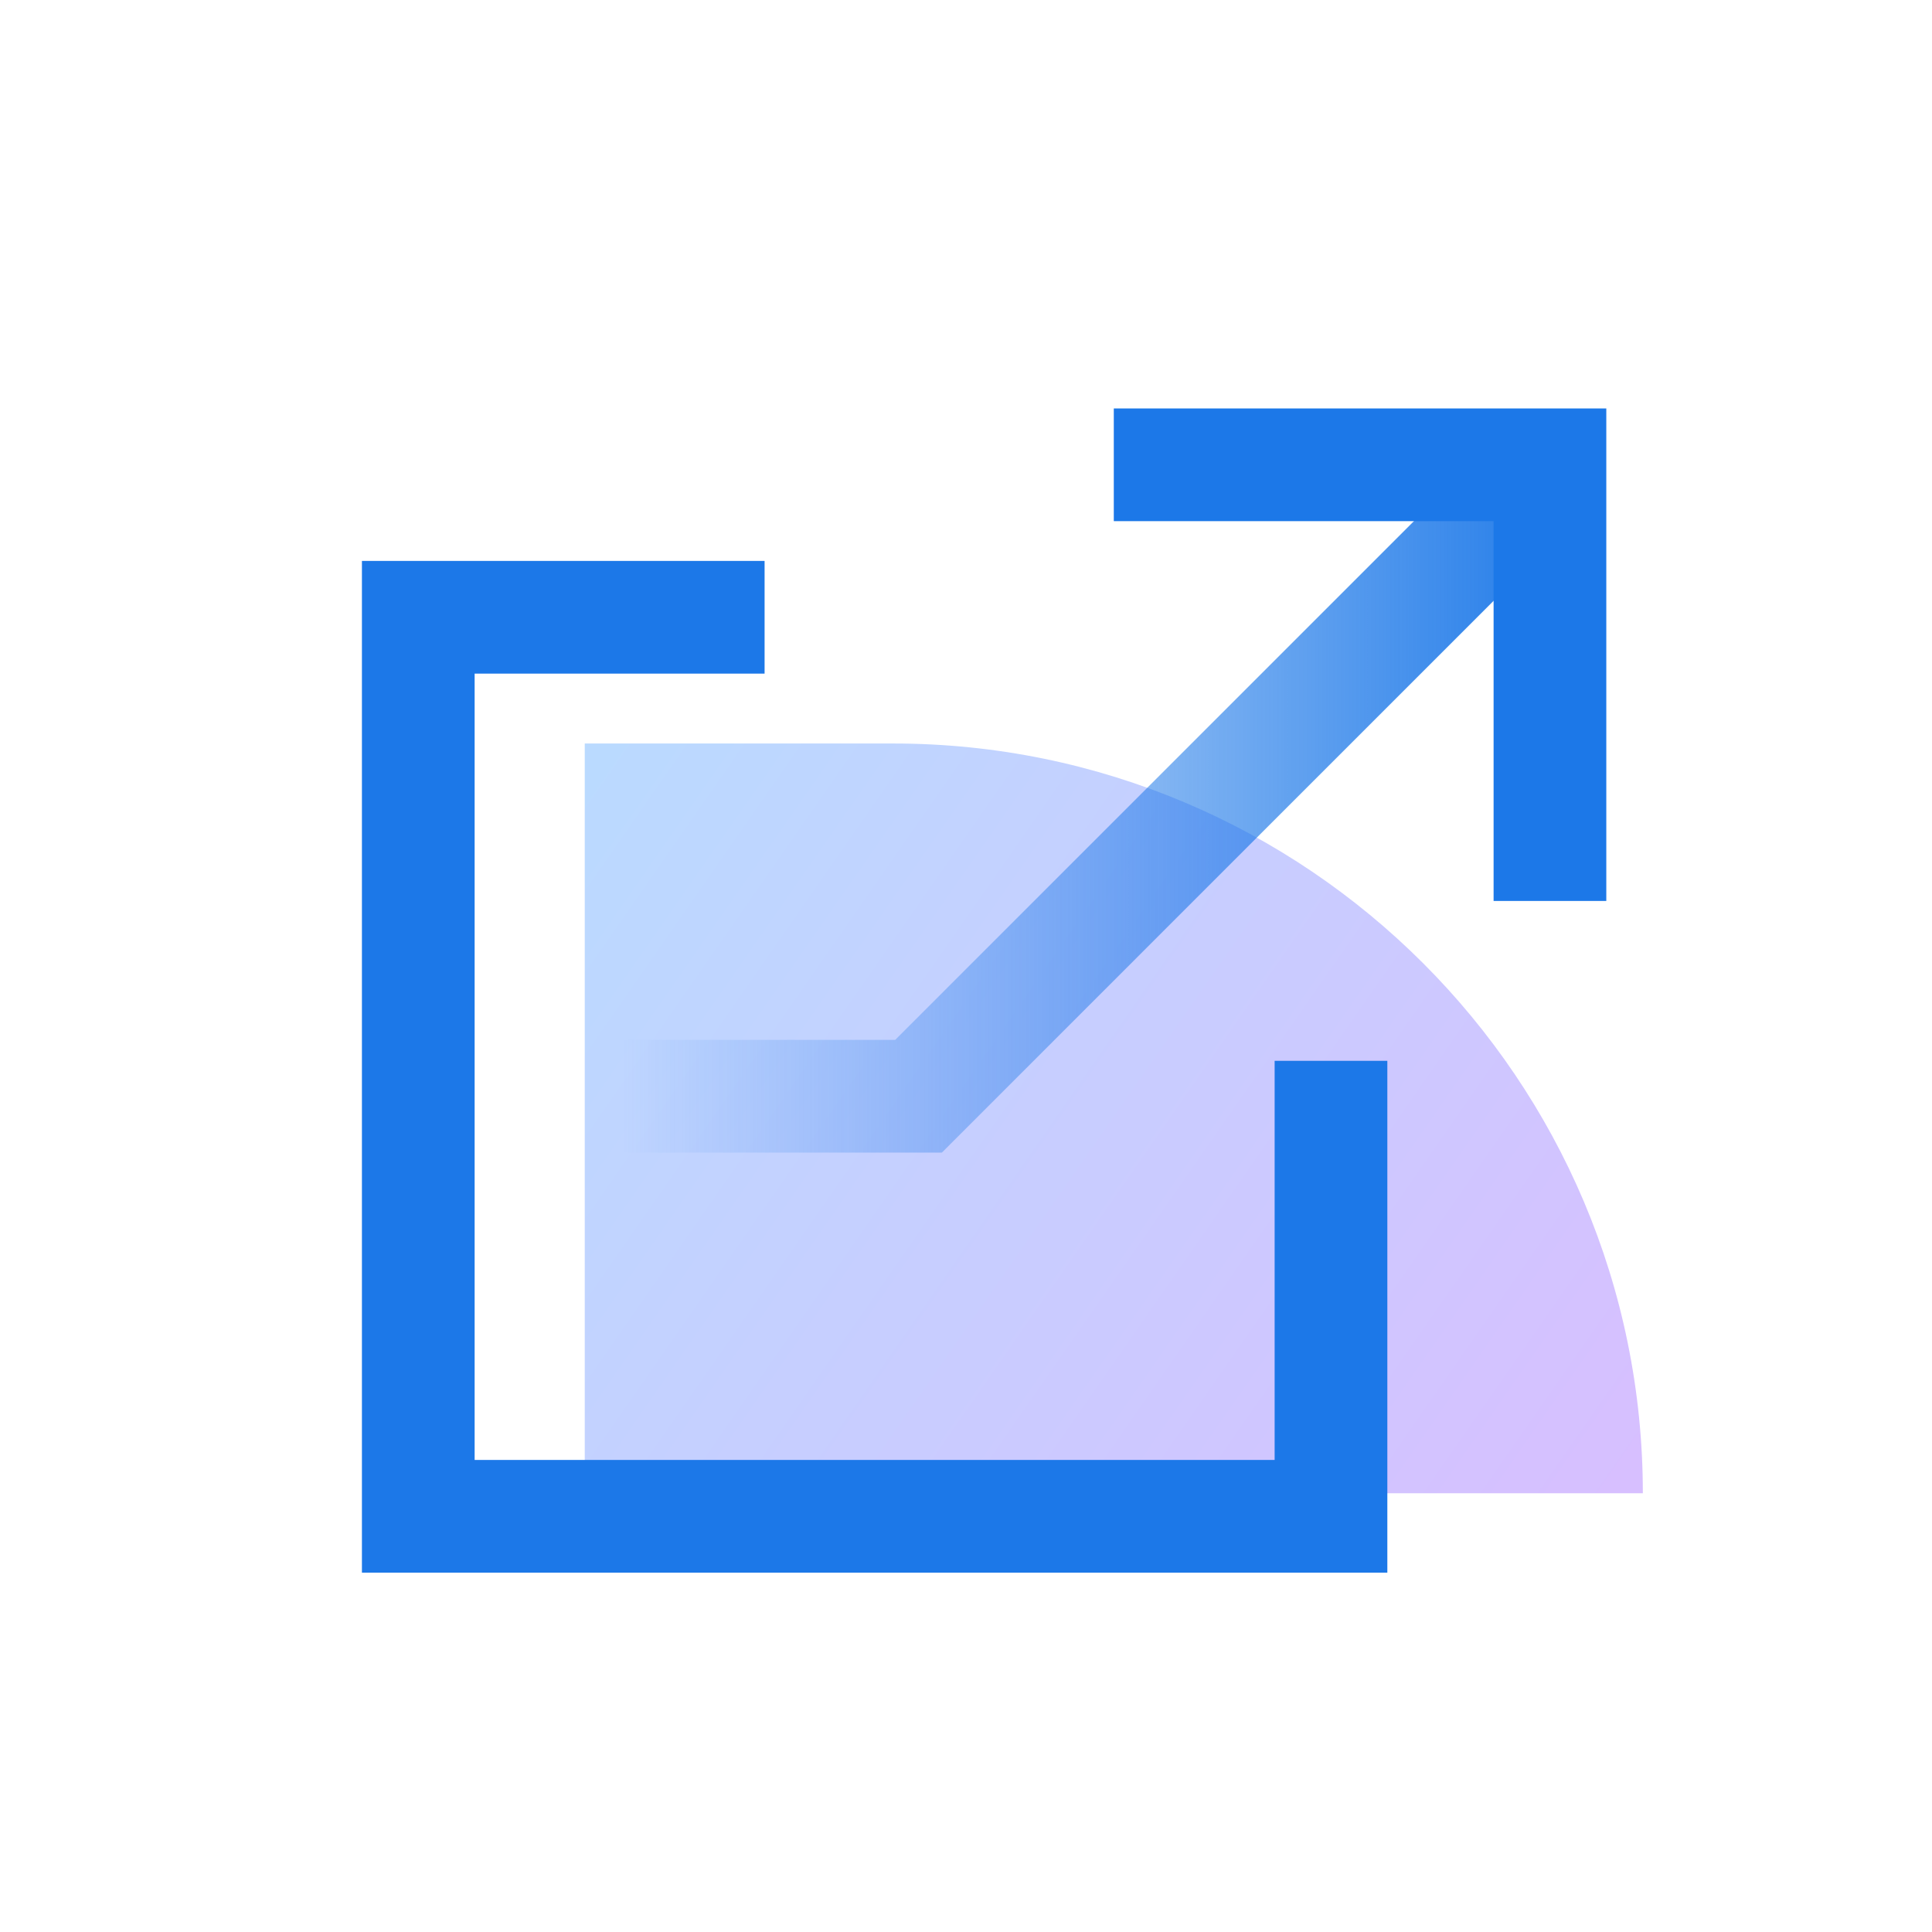 <?xml version="1.0" encoding="UTF-8"?>
<svg id="_图层_1" xmlns="http://www.w3.org/2000/svg" version="1.1" xmlns:xlink="http://www.w3.org/1999/xlink" viewBox="0 0 120 120">
  <!-- Generator: Adobe Illustrator 29.4.0, SVG Export Plug-In . SVG Version: 2.1.0 Build 152)  -->
  <defs>
    <style>
      .st0 {
        stroke: url(#_未命名的渐变_13);
      }

      .st0, .st1 {
        fill: none;
        stroke-miterlimit: 10;
        stroke-width: 7px;
      }

      .st2 {
        fill: url(#_未命名的渐变_6);
      }

      .st3 {
        fill: #1c78e8;
        fill-opacity: 0;
      }

      .st1 {
        stroke: #1c78e8;
      }
    </style>
    <linearGradient id="_未命名的渐变_6" data-name="未命名的渐变 6" x1="31.62" y1="65.56" x2="96.2" y2="20.61" gradientTransform="translate(0 120) scale(1 -1)" gradientUnits="userSpaceOnUse">
      <stop offset="0" stop-color="#badaff"/>
      <stop offset="1" stop-color="#d7bfff"/>
    </linearGradient>
    <linearGradient id="_未命名的渐变_13" data-name="未命名的渐变 13" x1="38.67" y1="49.01" x2="98.71" y2="49.01" gradientUnits="userSpaceOnUse">
      <stop offset="0" stop-color="#1c78e8" stop-opacity="0"/>
      <stop offset="1" stop-color="#1c78e8"/>
    </linearGradient>
  </defs>
  <rect class="st3" width="120" height="120"/>
  <g>
    <path class="st2" d="M36.32,46.18h19.15c25.7,0,46.57,20.87,46.57,46.57H36.32v-46.57h0Z"/>
    <polyline class="st1" points="47.49 38.34 25.98 38.34 25.98 94.18 82.67 94.18 82.67 65.89"/>
    <polyline class="st0" points="38.67 68.09 57.05 68.09 96.24 28.9"/>
    <polyline class="st1" points="96.27 55.96 96.27 28.87 69.18 28.87"/>
  </g>
</svg>